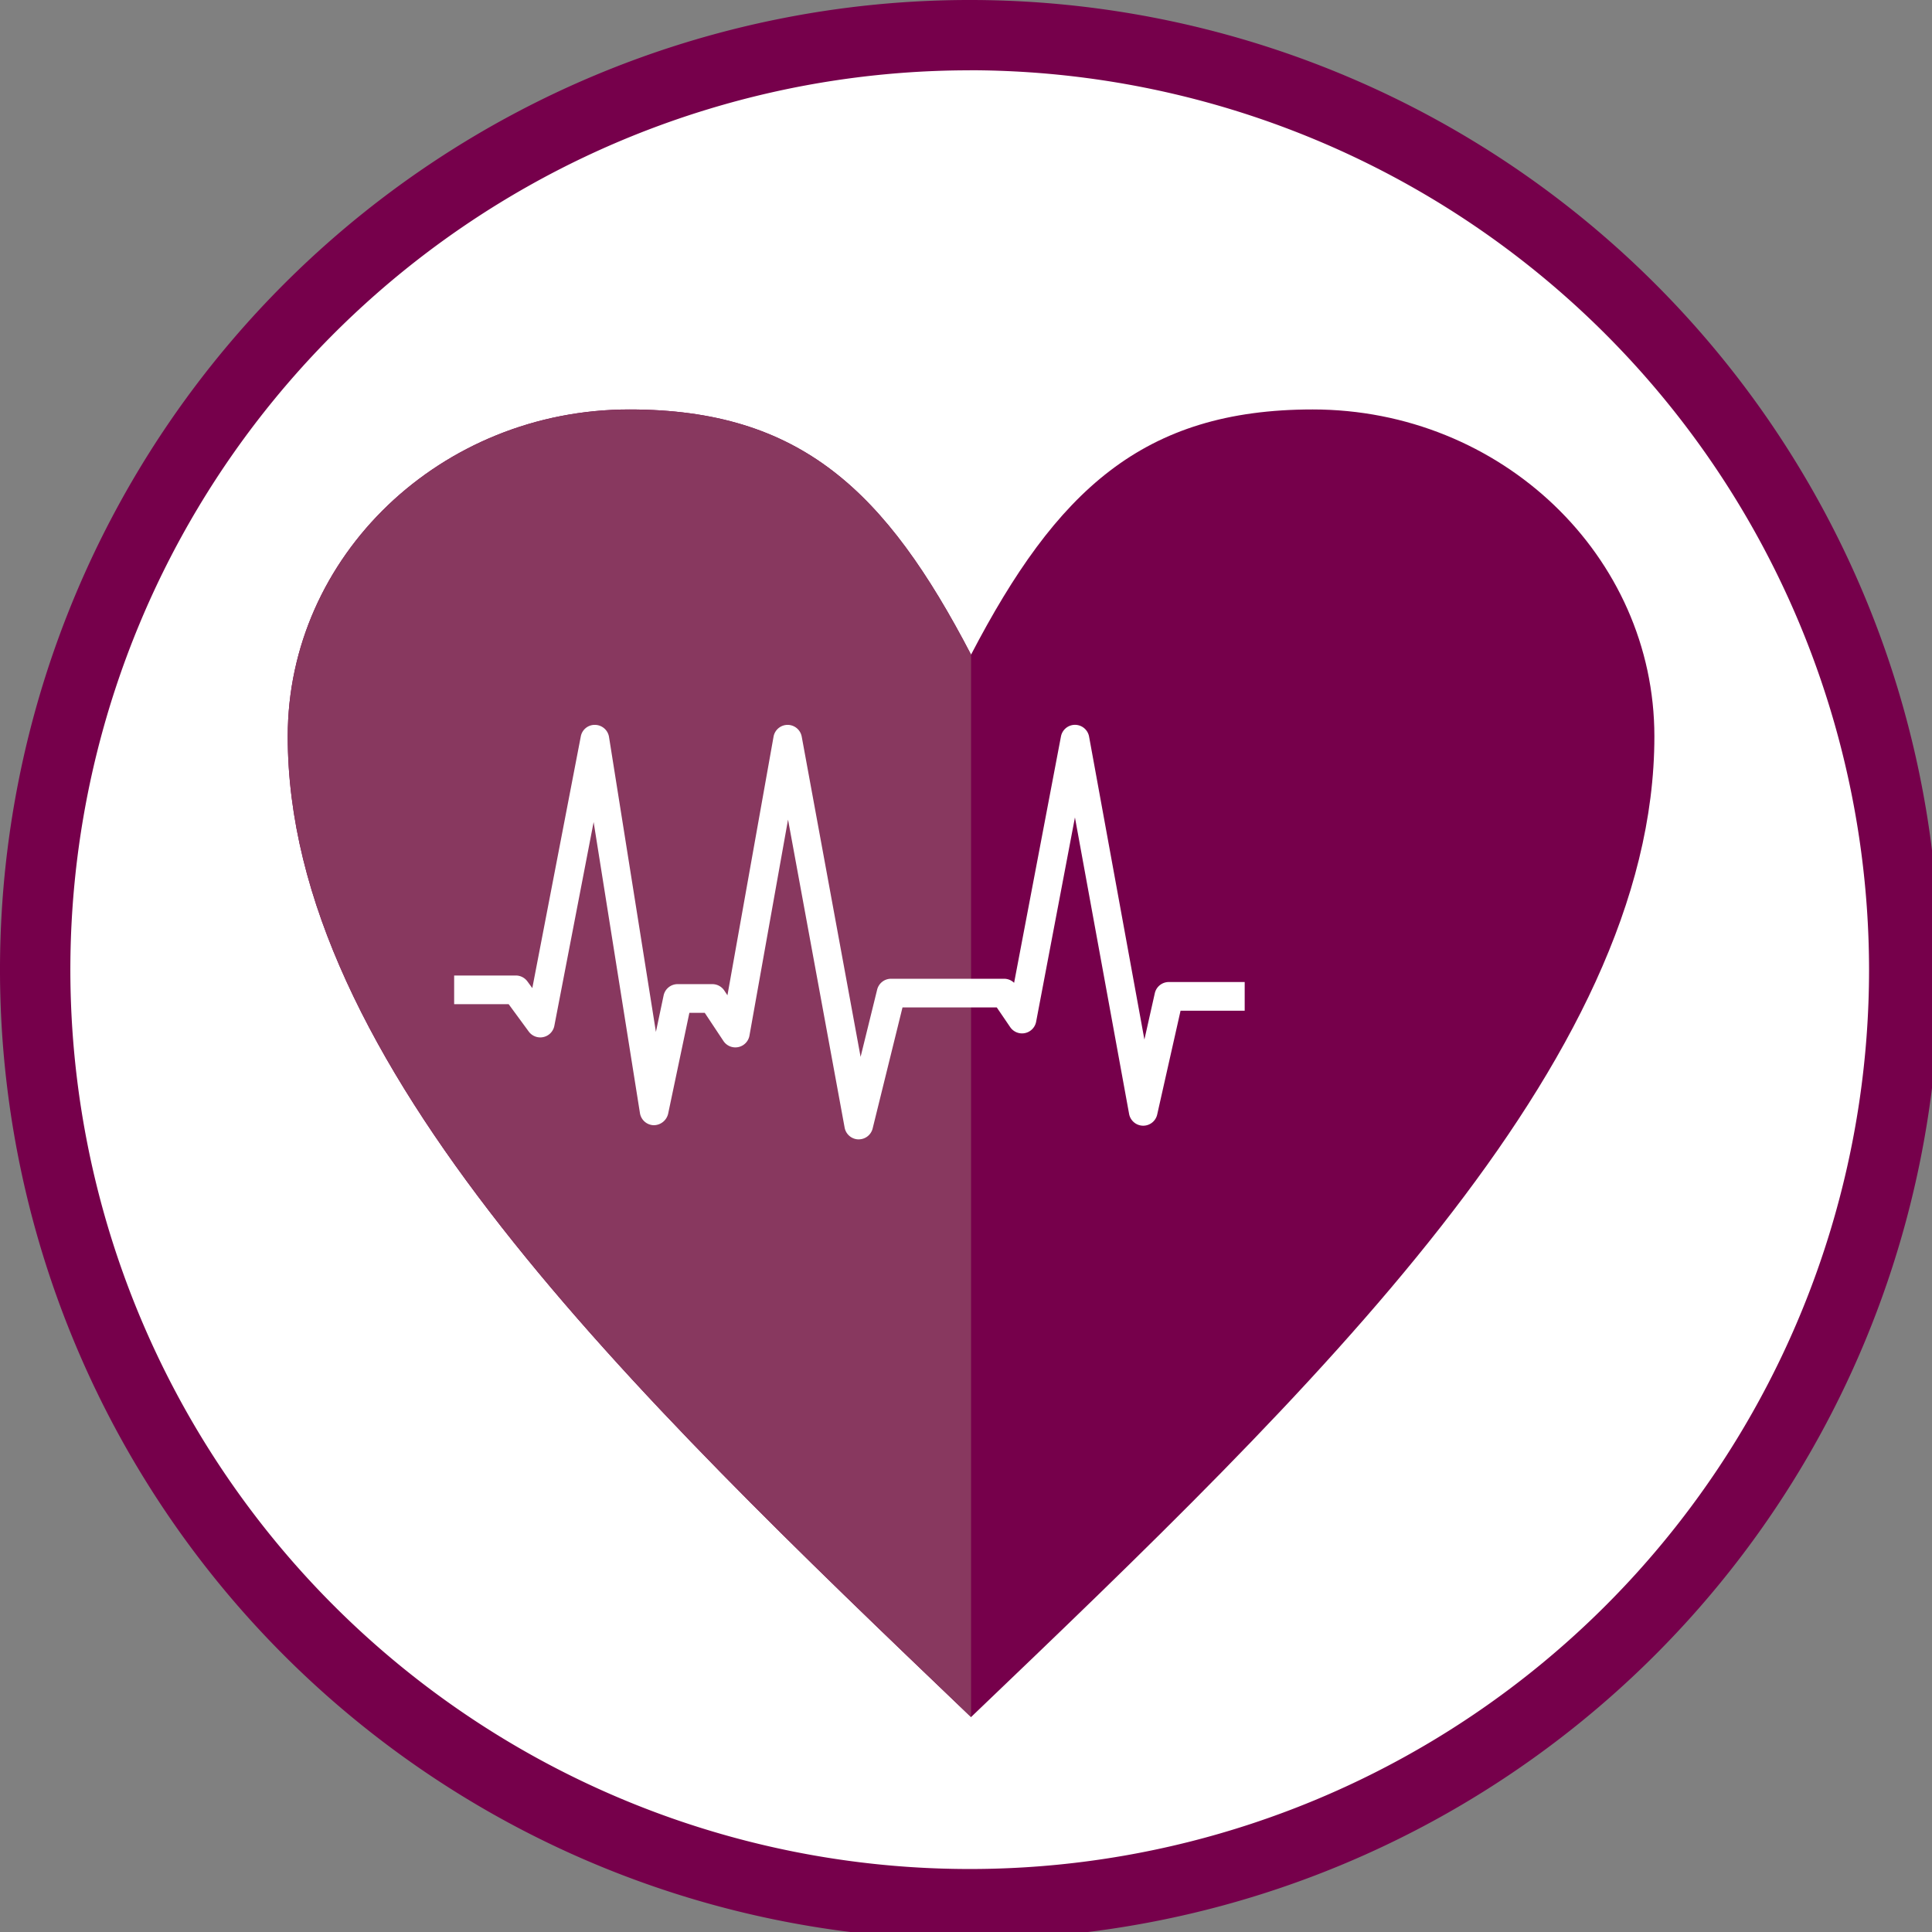 <svg id="indication-NVAF" xmlns="http://www.w3.org/2000/svg" xmlns:xlink="http://www.w3.org/1999/xlink" width="88" height="88" viewBox="0 0 88 88">
  <rect x="0" y="0" width="88" height="88" fill="#808080" stroke="none"/>
  <defs>
    <clipPath id="clip-path">
      <rect id="Rectangle_576" data-name="Rectangle 576" width="88" height="88" transform="translate(0 0)" fill="none"/>
    </clipPath>
  </defs>
  <g id="Group_2358" data-name="Group 2358" transform="translate(0 0)" clip-path="url(#clip-path)">
    <path id="Path_2415" data-name="Path 2415" d="M86.149,43.792A42.357,42.357,0,1,1,43.792,1.435,42.357,42.357,0,0,1,86.149,43.792" transform="translate(0.376 0.376)" fill="#fff"/>
    <path id="Path_2416" data-name="Path 2416" d="M44.168,88.336A44.168,44.168,0,1,1,88.336,44.168,44.218,44.218,0,0,1,44.168,88.336m0-85.133A40.964,40.964,0,1,0,85.133,44.168,41.012,41.012,0,0,0,44.168,3.2" transform="translate(0 0)" fill="#76004b"/>
    <path id="Path_2417" data-name="Path 2417" d="M41.51,25.947c3.878-7.445,7.808-11.168,15.562-11.168,8.582,0,15.563,6.671,15.563,14.891,0,14.89-15.563,29.781-31.126,44.67C25.948,59.45,10.386,44.56,10.386,29.67c0-8.22,6.98-14.891,15.562-14.891,7.806,0,11.684,3.723,15.562,11.168" transform="translate(2.72 3.871)" fill="#76004b"/>
    <path id="Path_2418" data-name="Path 2418" d="M41.51,25.947V74.34C25.948,59.45,10.386,44.56,10.386,29.67c0-8.22,6.98-14.891,15.562-14.891,7.806,0,11.684,3.723,15.562,11.168" transform="translate(2.72 3.871)" fill="#88385f"/>
    <path id="Path_2419" data-name="Path 2419" d="M34.821,45.044H34.8a.654.654,0,0,1-.622-.535L31.6,30.479l-1.757,9.837a.652.652,0,0,1-1.186.246l-.851-1.282h-.7l-.968,4.6a.677.677,0,0,1-.655.519.653.653,0,0,1-.628-.55l-2.11-13.259L20.956,39.87a.652.652,0,0,1-1.167.262l-.915-1.247H16.392V37.58H19.2a.655.655,0,0,1,.527.266l.225.308,2.208-11.461a.644.644,0,0,1,.651-.529.654.654,0,0,1,.635.55l2.136,13.435.35-1.657a.651.651,0,0,1,.639-.519h1.581a.655.655,0,0,1,.545.292l.143.216,2.1-11.779a.652.652,0,0,1,.641-.538h0a.654.654,0,0,1,.642.534l2.682,14.588.753-3.058a.652.652,0,0,1,.633-.5h5.15a.655.655,0,0,1,.456.186l2.134-11.222a.651.651,0,0,1,.641-.53h0a.653.653,0,0,1,.64.535l2.52,13.8.474-2.11a.653.653,0,0,1,.637-.51H52.4v1.306H49.479l-1.064,4.728a.653.653,0,0,1-.637.51h-.013a.655.655,0,0,1-.63-.536L44.668,30.38,42.9,39.687a.653.653,0,0,1-1.18.246l-.613-.9H36.814l-1.359,5.51a.653.653,0,0,1-.633.5" transform="translate(4.294 6.853)" fill="#fff"/>
  </g>
</svg>
